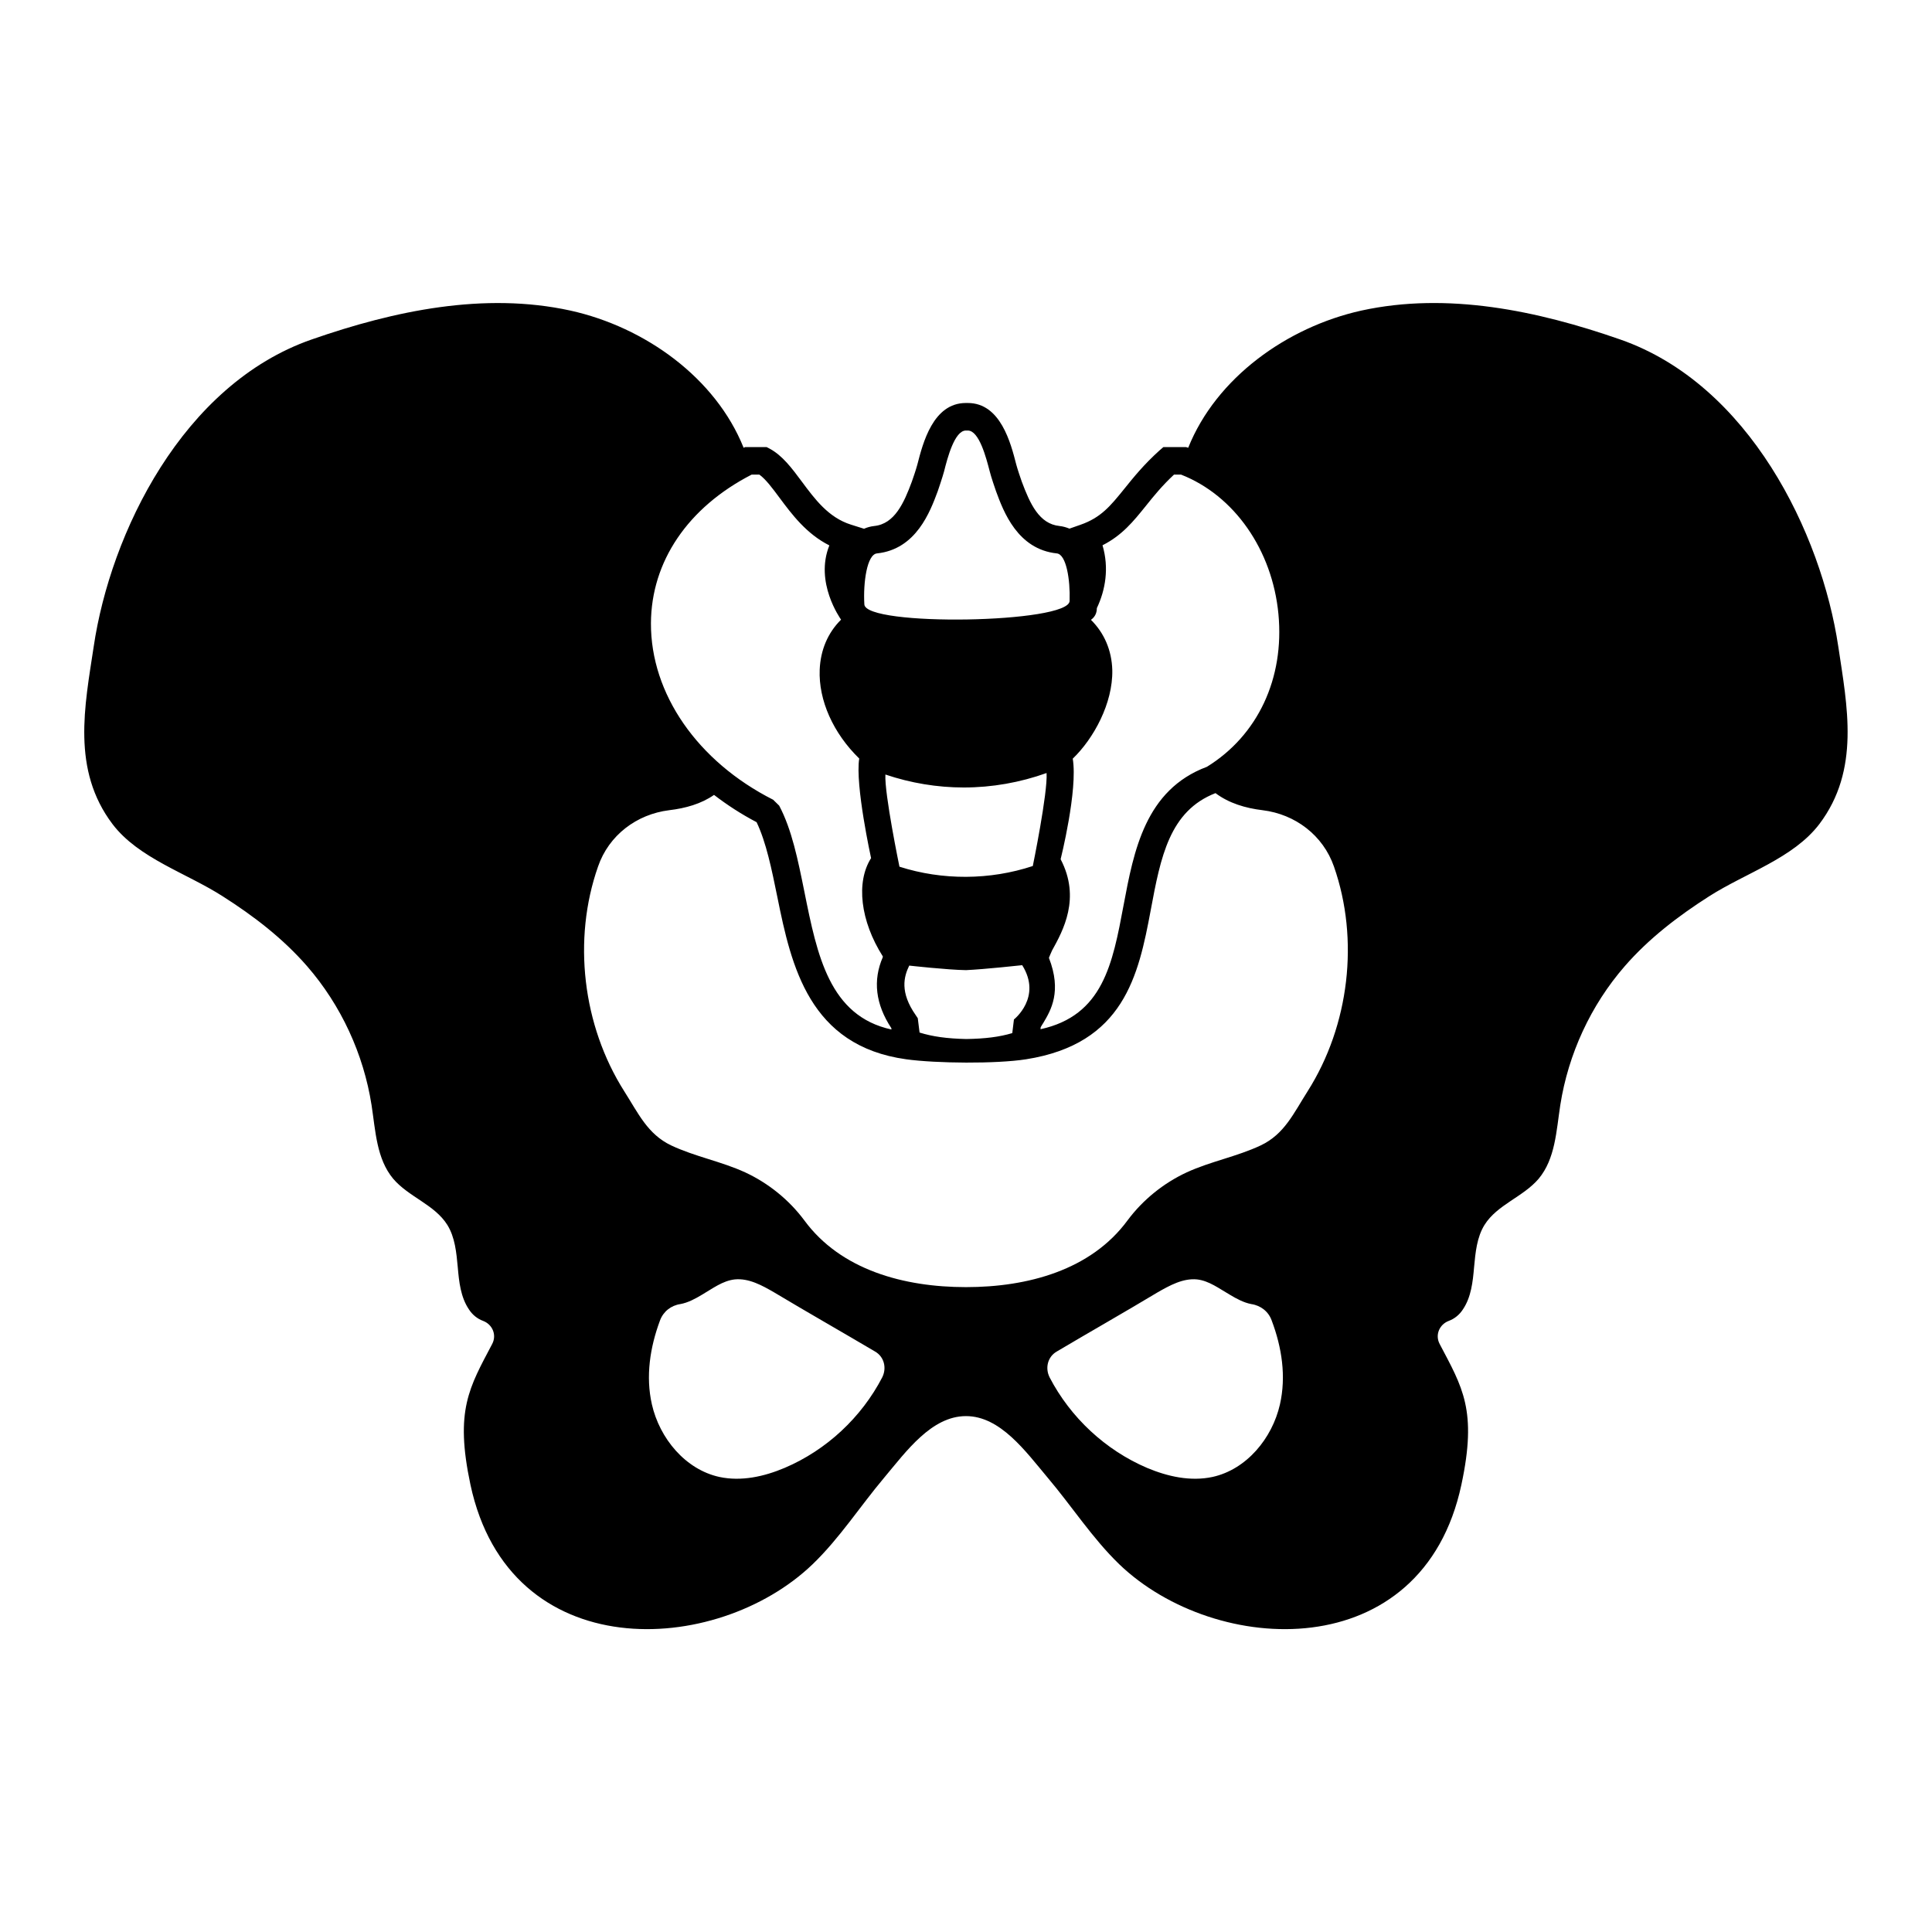<?xml version="1.0" encoding="UTF-8"?>
<!-- Uploaded to: SVG Repo, www.svgrepo.com, Generator: SVG Repo Mixer Tools -->
<svg fill="#000000" width="800px" height="800px" version="1.1" viewBox="144 144 512 512" xmlns="http://www.w3.org/2000/svg">
 <path d="m631.17 315.38c-4.492-30.117-23.621-69.512-57.793-81.414-21.977-7.668-45.816-12.633-68.562-7.668-19.789 4.383-38.516 17.852-45.926 36.363l-0.586-0.184h-5.988l-1.059 0.914c-4.125 3.723-6.863 7.117-9.273 10.113-3.723 4.602-6.207 7.668-11.645 9.566l-2.922 1.023c-0.805-0.328-1.645-0.586-2.629-0.695-5.402-0.547-7.812-5.879-10.004-11.754-0.254-0.695-1.168-3.394-1.461-4.527-1.461-5.695-4.16-16.32-12.852-16.32h-0.512c-8.688 0-11.391 10.625-12.852 16.32-0.293 1.133-1.203 3.832-1.461 4.527-2.082 5.621-4.562 11.207-9.965 11.754-0.984 0.109-1.898 0.363-2.703 0.73l-3.469-1.094c-5.949-1.863-9.566-6.754-13.035-11.426-2.629-3.543-5.109-6.863-8.469-8.688l-0.84-0.438h-5.695l-0.402 0.184c-7.41-18.508-26.102-31.98-45.926-36.363-22.746-4.965-46.586 0-68.562 7.668-34.172 11.902-53.301 51.293-57.754 81.414-2.371 15.699-5.914 32.602 5 47.023 6.898 9.055 19.531 12.922 29.207 19.129 8.215 5.219 15.953 11.172 22.344 18.508 9.016 10.367 14.969 23.293 17.086 36.801 1.059 6.863 1.312 14.238 5.731 19.531 4.09 4.82 10.988 6.863 14.348 12.23 2.043 3.285 2.41 7.34 2.773 11.246 0.328 3.832 0.766 7.887 2.922 11.098 0.949 1.496 2.301 2.555 3.797 3.102 2.484 0.949 3.652 3.723 2.41 6.098-6.059 11.535-9.965 17.559-5.769 37.312 10.332 48.262 65.168 45.598 90.688 21.066 7.156-6.898 12.559-15.332 18.949-22.926 5.879-7.008 12.559-16.32 21.688-16.32 9.09 0 15.77 9.309 21.648 16.32 6.426 7.594 11.828 16.027 18.949 22.926 25.52 24.535 80.391 27.199 90.688-21.066 4.234-19.75 0.293-25.773-5.769-37.312-1.242-2.371-0.074-5.148 2.41-6.098 1.496-0.547 2.848-1.605 3.797-3.102 2.152-3.211 2.594-7.266 2.922-11.098 0.363-3.906 0.73-7.957 2.773-11.246 3.359-5.367 10.258-7.41 14.348-12.23 4.418-5.293 4.672-12.668 5.731-19.531 2.117-13.508 8.066-26.434 17.086-36.801 6.391-7.34 14.164-13.289 22.344-18.508 9.711-6.207 22.305-10.078 29.207-19.129 10.914-14.43 7.375-31.336 5.039-47.031zm-192.4 6.203c-0.145-5.219-2.117-9.82-5.66-13.324 0.84-0.586 1.422-1.461 1.535-2.594 0-0.109 0-0.293 0.035-0.512 2.262-4.781 3.285-10.586 1.496-16.648 5.184-2.629 8.141-6.281 11.465-10.406 2.043-2.555 4.309-5.367 7.484-8.324h1.863c14.094 5.512 24.203 19.969 25.812 36.984 1.605 17.051-5.477 32.129-18.949 40.449-16.355 6.098-19.387 22.305-22.086 36.652-2.922 15.625-5.477 29.281-22.016 32.895l0.035-0.512c0.219-0.402 0.473-0.805 0.73-1.203 1.973-3.32 4.93-8.289 1.461-17.195 0 0 0.586-1.496 0.84-1.973 2.883-5.219 7.668-13.836 2.262-24.168 0 0 4.602-18.328 3.211-26.652 5.516-5.285 10.664-14.668 10.48-23.469zm-56.406 52.098s-4.016-19.422-3.723-24.422c6.719 2.262 13.727 3.434 20.773 3.434 7.449 0 14.895-1.312 21.941-3.832 0.328 5.293-3.652 24.645-3.652 24.645-11.352 3.754-23.949 3.828-35.34 0.176zm30.34 40.488-0.438 3.613c-3.394 1.023-7.231 1.496-12.195 1.57-5.148-0.109-8.98-0.656-12.375-1.715l-0.473-3.797-0.512-0.766c-4.309-6.133-3.176-10.258-1.754-13.18 0 0 10.148 1.133 15.043 1.203 4.891-0.219 14.895-1.312 14.895-1.312 5.328 8.504-2.191 14.383-2.191 14.383zm-36.289-123.51c10.406-1.094 14.094-11.098 16.102-16.5 0.219-0.621 1.277-3.762 1.68-5.258 0.875-3.504 2.773-10.805 5.769-10.805h0.512c3.031 0 4.891 7.301 5.805 10.805 0.363 1.496 1.461 4.672 1.68 5.293 1.973 5.367 5.695 15.371 16.102 16.465 2.519 0.254 3.578 6.973 3.394 12.559 0.109 5.988-54.324 6.898-54.398 0.914-0.332-5.731 0.691-13.215 3.356-13.473zm-33.223-20.883h2.047c1.715 1.242 3.504 3.652 5.367 6.168 3.211 4.309 7.082 9.527 13.18 12.594-3.941 9.82 2.883 19.312 3.102 19.68-3.504 3.469-5.441 8.031-5.66 13.254-0.328 8.105 3.578 16.832 10.477 23.547-1.133 6.938 3.141 26.395 3.141 26.395-4.051 6.352-2.848 16.648 3.102 26.031v0.219c-2.664 6.133-1.934 12.449 2.262 18.801l0.035 0.363c-16.43-3.578-19.68-19.605-23.074-36.508-1.715-8.469-3.32-16.465-6.68-22.816l-1.602-1.566c-20.043-10.148-32.457-28.074-32.383-46.766 0.074-16.355 9.785-30.703 26.688-39.395zm34.609 239.24c-5.512 10.625-14.785 19.277-25.848 23.984-5.441 2.301-11.465 3.652-17.305 2.41-9.016-1.973-15.844-10.223-17.891-19.238-1.68-7.41-0.512-15.078 2.152-22.234 0.875-2.371 2.922-3.981 5.402-4.344 2.008-0.363 3.981-1.422 5.731-2.484 2.773-1.605 5.441-3.688 8.688-4.051 3.723-0.363 7.266 1.605 10.477 3.469 8.652 5.184 17.891 10.441 26.723 15.66 2.383 1.387 3.113 4.344 1.871 6.828zm105.4 7.156c-2.043 9.016-8.871 17.27-17.891 19.238-5.84 1.242-11.863-0.109-17.34-2.41-11.027-4.711-20.297-13.363-25.812-23.984-1.242-2.484-0.512-5.441 1.863-6.828 8.797-5.219 18.07-10.477 26.688-15.66 3.25-1.863 6.789-3.832 10.516-3.469 3.211 0.363 5.879 2.445 8.688 4.051 1.754 1.059 3.723 2.117 5.695 2.484 2.484 0.363 4.562 1.973 5.402 4.344 2.703 7.156 3.871 14.82 2.191 22.234zm7.34-82.984c-3.723 5.84-6.133 11.355-12.414 14.348-6.352 2.992-13.289 4.234-19.641 7.156-6.133 2.848-11.609 7.266-15.66 12.703-9.676 13.18-26.434 17.707-42.824 17.707-16.43 0-33.188-4.527-42.859-17.707-4.051-5.441-9.527-9.855-15.66-12.703-6.352-2.922-13.289-4.16-19.641-7.156-6.242-2.992-8.688-8.508-12.414-14.348-11.062-17.449-13.727-40.23-6.938-59.543 2.848-8.289 10.223-13.871 18.875-14.934 4.309-0.512 8.469-1.68 11.863-4.051 3.469 2.664 7.231 5.109 11.281 7.231 2.555 5.367 3.981 12.414 5.512 19.898 3.688 18.289 8.469 39.391 34.137 42.934 7.922 1.094 23.84 1.242 31.762 0 25.922-4.09 29.789-22.16 33.039-39.539 2.629-14.094 4.965-26.25 17.16-30.996 3.543 2.664 7.922 3.981 12.484 4.527 8.652 1.059 16.027 6.644 18.91 14.934 6.754 19.309 4.09 42.09-6.973 59.539z"/>
</svg>